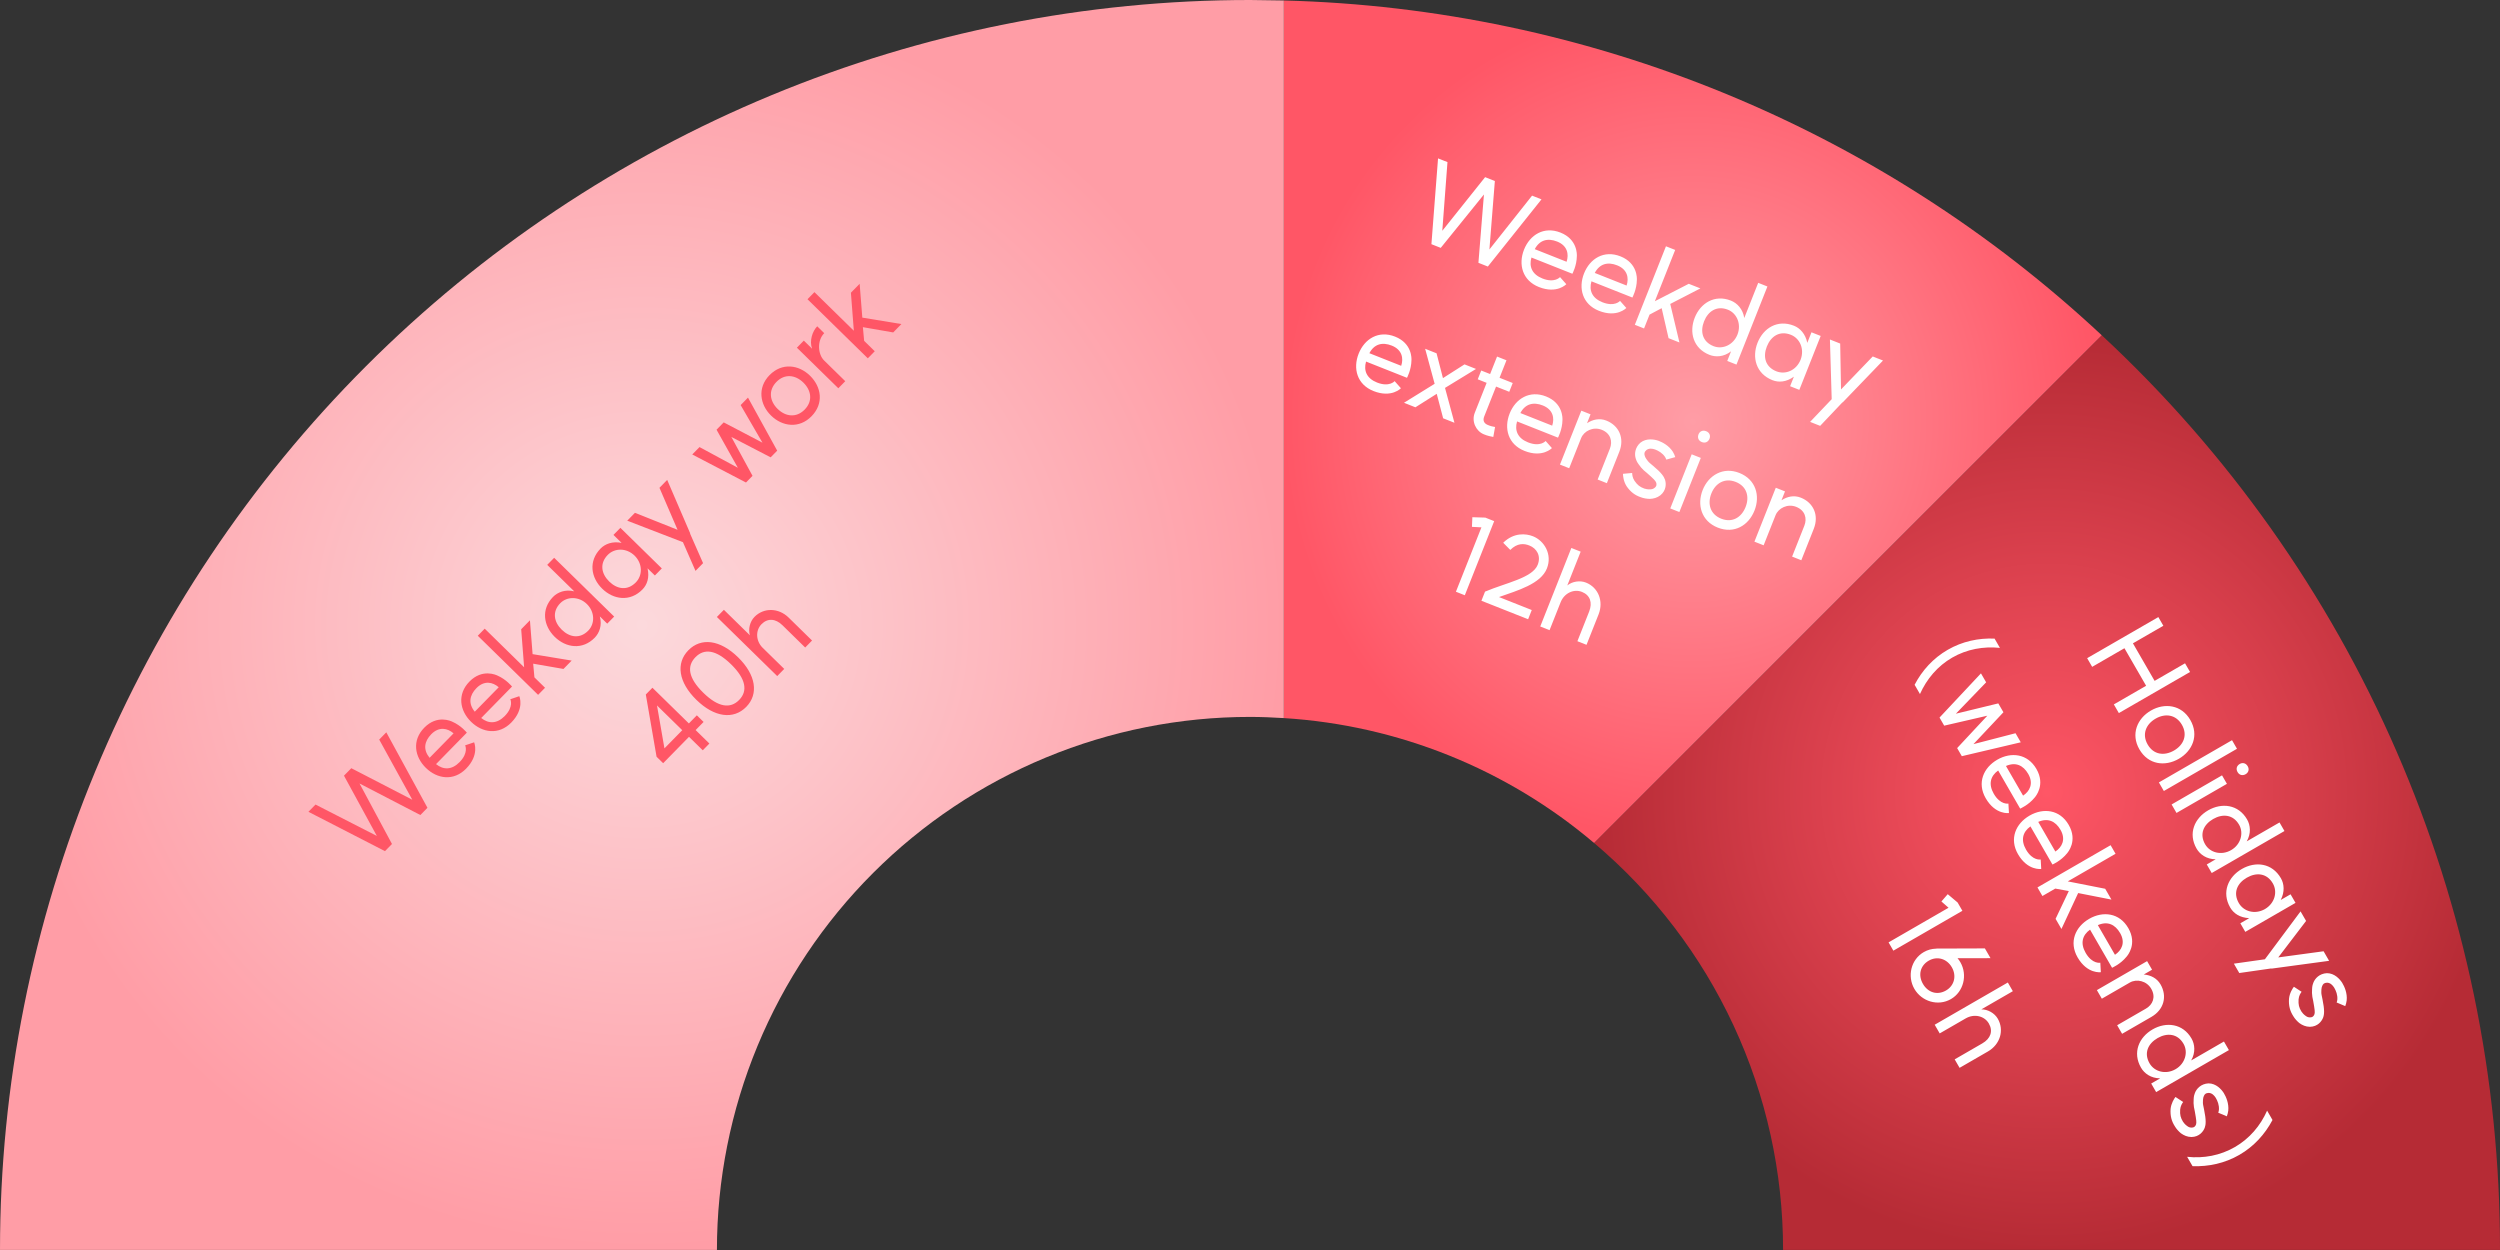 <svg width="444" height="222" viewBox="0 0 444 222" fill="none" xmlns="http://www.w3.org/2000/svg">
<rect x="0" y="0" width="444" height="222" fill="#333333" stroke="none"/>
<g clip-path="url(#clip0_257_6787)">
<path d="M283.124 149.729L373.292 59.564C333.769 22.636 282.081 1.475 228.008 0.086V127.533C248.293 128.795 267.626 136.581 283.124 149.729V149.729Z" fill="url(#paint0_radial_257_6787)"/>
<path d="M273.767 35.408L272.094 34.745L264.518 44.306L265.486 32.148L263.757 31.462L256.151 40.99L257.071 28.791L255.397 28.128L254.22 43.366L255.875 44.022L263.547 34.542L262.568 46.675L264.242 47.338L273.767 35.408ZM278.225 46.49L272.573 44.25C273.437 42.613 274.876 42.237 276.55 42.901C278.39 43.63 278.666 45.159 278.225 46.49ZM270.668 44.334C269.629 46.956 270.369 49.809 273.307 50.974C276.524 52.248 278.174 50.472 278.174 50.472L277.06 49.212C277.06 49.212 276.124 50.326 273.93 49.456C272.108 48.734 271.513 47.358 271.983 45.737L279.253 48.619C279.253 48.619 280.028 47.205 280.049 45.471C280.056 45.236 280.188 42.514 277.139 41.305C274.201 40.141 271.707 41.712 270.668 44.334ZM288.883 50.714L283.231 48.474C284.095 46.837 285.535 46.461 287.208 47.125C289.049 47.854 289.325 49.383 288.883 50.714ZM281.326 48.558C280.287 51.18 281.028 54.033 283.965 55.198C287.182 56.473 288.833 54.696 288.833 54.696L287.718 53.437C287.718 53.437 286.782 54.55 284.588 53.681C282.766 52.958 282.171 51.582 282.641 49.962L289.911 52.843C289.911 52.843 290.687 51.429 290.707 49.695C290.714 49.461 290.846 46.738 287.797 45.529C284.86 44.365 282.365 45.937 281.326 48.558ZM297.511 44.388L295.874 43.74L290.348 57.684L291.984 58.333L292.957 55.879L295.111 54.731L296.335 60.057L298.268 60.824L296.635 53.98L301.989 51.219L299.925 50.401L293.9 53.499L297.511 44.388ZM304.315 61.477C302.363 60.704 301.912 58.911 302.641 57.071C303.363 55.248 304.927 54.233 306.88 55.007C308.479 55.641 309.302 57.581 308.572 59.421C307.835 61.281 305.914 62.111 304.315 61.477ZM300.986 56.415C299.955 59.018 300.714 61.879 303.596 63.021C304.674 63.448 306.126 63.421 307.438 62.392L306.76 64.103L308.396 64.751L313.893 50.881L312.257 50.232L309.781 56.48C309.535 54.876 308.51 53.825 307.413 53.39C304.531 52.248 302.011 53.83 300.986 56.415ZM315.486 65.948C313.515 65.166 313.064 63.374 313.793 61.533C314.523 59.693 316.087 58.678 318.057 59.459C319.638 60.085 320.528 61.965 319.78 63.906C318.995 65.832 317.066 66.574 315.486 65.948ZM312.138 60.877C311.114 63.462 311.859 66.36 314.778 67.517C315.875 67.952 317.215 67.881 318.594 66.9L317.923 68.592L319.559 69.24L323.354 59.665L321.718 59.016L320.974 60.894C320.657 59.306 319.688 58.276 318.609 57.849C315.69 56.692 313.177 58.256 312.138 60.877ZM323.26 75.633L327.217 71.458L327.255 71.472L334.421 64.029L332.599 63.307L326.965 69.163L326.817 61.015L324.994 60.293L325.31 70.895L321.475 74.926L323.26 75.633ZM248.853 64.968L243.2 62.728C244.064 61.091 245.504 60.715 247.177 61.378C249.018 62.108 249.294 63.637 248.853 64.968ZM241.295 62.812C240.256 65.433 240.997 68.287 243.935 69.451C247.151 70.726 248.802 68.95 248.802 68.95L247.688 67.69C247.688 67.69 246.751 68.804 244.557 67.934C242.735 67.212 242.14 65.836 242.611 64.215L249.881 67.097C249.881 67.097 250.656 65.683 250.677 63.948C250.683 63.714 250.816 60.992 247.766 59.783C244.829 58.619 242.334 60.19 241.295 62.812ZM262.142 65.524L260.097 64.713L256.268 67.154L255.133 62.745L253.106 61.942L254.793 68.162L249.348 71.532L251.375 72.336L255.163 69.943L256.302 74.288L258.31 75.084L256.634 68.891L262.142 65.524ZM265.209 77.603L265.523 75.835C265.14 75.769 264.664 75.666 264.244 75.478C263.575 75.213 263.306 74.698 263.593 73.972L265.7 68.655L268.043 69.583L268.662 68.022L266.319 67.093L267.55 63.988L265.877 63.325L264.646 66.43L263.066 65.804L262.447 67.365L264.027 67.992L261.92 73.309C261.308 74.853 262.13 76.577 263.544 77.137C264.15 77.399 264.826 77.538 265.209 77.603ZM275.671 75.597L270.018 73.357C270.882 71.72 272.322 71.344 273.996 72.007C275.836 72.737 276.112 74.266 275.671 75.597ZM268.113 73.441C267.074 76.062 267.815 78.916 270.753 80.08C273.969 81.355 275.62 79.578 275.62 79.578L274.506 78.319C274.506 78.319 273.57 79.433 271.376 78.563C269.554 77.841 268.959 76.465 269.429 74.844L276.699 77.725C276.699 77.725 277.474 76.312 277.495 74.577C277.501 74.343 277.634 71.62 274.585 70.412C271.647 69.248 269.153 70.819 268.113 73.441ZM285.917 79.679L283.743 85.164L285.379 85.812L287.59 80.235C288.555 77.799 287.52 75.581 285.288 74.697C284.08 74.218 282.874 74.493 281.854 75.165L282.481 73.584L280.845 72.936L277.05 82.511L278.686 83.16L280.801 77.823C281.309 76.541 282.944 75.726 284.469 76.33C286.049 76.956 286.433 78.378 285.917 79.679ZM291.429 88.318C291.875 88.495 292.522 88.6 293.016 88.602C293.651 88.574 294.293 88.42 294.882 87.965C295.964 87.082 295.923 85.882 295.713 85.218C295.529 84.65 295.085 83.98 293.614 82.751L293.033 82.263C292.772 82.052 292.578 81.781 292.384 81.511C292.22 81.274 292.13 81.066 292.1 80.925C291.988 80.558 292.016 80.268 292.409 79.929C292.872 79.574 293.463 79.658 293.954 79.831C294.549 80.067 295.237 80.447 295.711 81.151C295.815 81.322 295.883 81.478 295.931 81.626L297.527 81.183C297.437 80.867 297.295 80.574 297.104 80.241C296.418 79.151 295.279 78.549 294.528 78.273C293.788 78.023 292.402 77.775 291.335 78.621C290.343 79.497 290.257 80.689 290.512 81.457C290.542 81.598 290.696 82.025 291.021 82.455C291.278 82.837 291.569 83.188 291.93 83.525L292.511 84.014C293.707 85.068 293.982 85.35 294.128 85.687C294.244 85.991 294.249 86.359 293.827 86.665C293.582 86.848 293.363 86.912 292.977 86.909C292.628 86.921 292.29 86.852 292.022 86.767C291.252 86.484 290.821 86.162 290.287 85.391C289.925 84.839 289.879 84.304 289.87 84L288.24 84.15C288.245 84.517 288.33 85.498 288.89 86.365C289.588 87.373 290.366 87.961 291.429 88.318ZM300.446 80.683L296.637 90.296L298.254 90.937L302.064 81.324L300.446 80.683ZM301.657 77.14C301.436 77.698 301.62 78.265 302.252 78.516C302.865 78.759 303.388 78.471 303.609 77.913C303.816 77.393 303.632 76.825 303.018 76.582C302.386 76.332 301.863 76.619 301.657 77.14ZM305.69 92.12C303.738 91.346 303.201 89.498 303.938 87.639C304.667 85.798 306.324 84.82 308.276 85.593C310.229 86.367 310.747 88.208 310.017 90.048C309.281 91.908 307.642 92.893 305.69 92.12ZM302.394 87.027C301.355 89.649 302.163 92.55 305.064 93.7C308.02 94.872 310.559 93.296 311.598 90.675C312.63 88.072 311.866 85.166 308.91 83.994C306.01 82.845 303.426 84.424 302.394 87.027ZM320.452 93.366L318.278 98.851L319.914 99.5L322.125 93.922C323.09 91.486 322.055 89.268 319.823 88.384C318.615 87.905 317.409 88.18 316.39 88.852L317.016 87.272L315.38 86.623L311.585 96.198L313.221 96.847L315.336 91.511C315.844 90.228 317.479 89.413 319.004 90.017C320.585 90.644 320.968 92.065 320.452 93.366ZM265.368 92.554L263.788 91.927L261.492 91.857L261.416 93.569L263.103 93.657L258.571 105.091L260.151 105.718L265.368 92.554ZM263.767 105.064L263.748 105.057L263.1 106.693L271.392 109.979L272.041 108.343L266.221 106.037C269.575 104.849 273.642 103.707 274.732 100.955C275.727 98.445 274.252 96.032 272.263 95.243C270.999 94.742 268.863 94.541 266.967 96.393L268.226 97.666C269.474 96.418 270.666 96.504 271.615 96.88C272.935 97.403 273.723 98.726 273.096 100.307C272.168 102.649 267.439 103.507 263.767 105.064ZM282.232 108.617L280.147 113.879L281.765 114.52L283.909 109.11C284.837 106.767 283.846 104.33 281.67 103.468C280.592 103.041 279.237 103.257 278.348 103.98L280.728 97.974L279.073 97.319L273.547 111.263L275.201 111.919L277.169 106.955C277.81 105.337 279.501 104.544 280.951 105.119C282.401 105.694 282.866 107.018 282.232 108.617Z" fill="white"/>
<path d="M222.006 127.324C224.015 127.324 226.024 127.41 228.008 127.533V0.086C226.012 0.086 224.015 3.42149e-07 222.006 3.42149e-07C192.852 -0.002 163.984 5.739 137.049 16.894C110.114 28.049 85.64 44.401 65.025 65.014C44.41 85.628 28.056 110.1 16.899 137.034C5.742 163.967 -4.49303e-08 192.835 0 221.988H127.327C127.327 209.555 129.776 197.244 134.534 185.759C139.293 174.273 146.267 163.836 155.059 155.046C163.851 146.255 174.288 139.283 185.775 134.526C197.262 129.769 209.573 127.322 222.006 127.324V127.324Z" fill="url(#paint1_radial_257_6787)"/>
<path d="M373.293 59.565L283.125 149.73C293.644 158.603 302.096 169.667 307.891 182.149C313.686 194.63 316.683 208.227 316.673 221.988H444C444.034 191.505 437.771 161.344 425.604 133.395C413.437 105.445 395.628 80.31 373.293 59.565V59.565Z" fill="url(#paint2_radial_257_6787)"/>
<path d="M68.607 130.06L67.347 131.346L73.227 142.035L62.393 136.432L61.091 137.76L66.928 148.463L56.038 142.889L54.778 144.175L68.37 151.164L69.616 149.892L63.849 139.146L74.655 144.75L75.915 143.464L68.607 130.06ZM80.551 130.244L76.296 134.587C75.121 133.157 75.333 131.684 76.592 130.398C77.978 128.984 79.495 129.322 80.551 130.244ZM75.635 136.376C77.65 138.349 80.567 138.772 82.779 136.515C85.2 134.044 84.202 131.833 84.202 131.833L82.609 132.373C82.609 132.373 83.273 133.667 81.621 135.353C80.25 136.753 78.751 136.768 77.439 135.707L82.911 130.121C82.911 130.121 81.909 128.859 80.317 128.168C80.104 128.071 77.645 126.894 75.35 129.237C73.138 131.494 73.621 134.402 75.635 136.376ZM88.574 122.055L84.319 126.398C83.145 124.967 83.356 123.494 84.616 122.209C86.002 120.794 87.518 121.132 88.574 122.055ZM83.659 128.187C85.673 130.16 88.591 130.583 90.802 128.326C93.224 125.854 92.225 123.644 92.225 123.644L90.633 124.184C90.633 124.184 91.296 125.478 89.645 127.164C88.273 128.564 86.774 128.579 85.462 127.518L90.935 121.932C90.935 121.932 89.932 120.669 88.341 119.978C88.128 119.882 85.669 118.704 83.374 121.047C81.162 123.305 81.644 126.213 83.659 128.187ZM86.085 111.65L84.853 112.908L95.567 123.405L96.799 122.148L94.913 120.3L94.691 117.87L100.074 118.805L101.53 117.319L94.588 116.174L94.117 110.168L92.563 111.754L93.085 118.509L86.085 111.65ZM104.476 111.998C103.006 113.498 101.179 113.22 99.764 111.834C98.364 110.462 98.034 108.627 99.504 107.127C100.708 105.899 102.815 105.891 104.229 107.277C105.658 108.677 105.679 110.77 104.476 111.998ZM98.519 113.106C100.519 115.065 103.45 115.474 105.62 113.259C106.432 112.431 106.97 111.082 106.529 109.474L107.843 110.762L109.075 109.504L98.418 99.063L97.186 100.32L101.986 105.023C100.412 104.629 99.046 105.166 98.22 106.009C96.05 108.223 96.533 111.16 98.519 113.106ZM112.924 103.432C111.441 104.946 109.614 104.668 108.199 103.282C106.785 101.897 106.455 100.061 107.939 98.547C109.128 97.333 111.207 97.241 112.706 98.682C114.178 100.152 114.114 102.218 112.924 103.432ZM106.954 104.554C108.939 106.499 111.9 106.936 114.097 104.693C114.923 103.85 115.377 102.587 115.006 100.936L116.306 102.209L117.538 100.952L110.181 93.744L108.949 95.001L110.392 96.415C108.805 96.091 107.48 96.586 106.668 97.415C104.471 99.657 104.939 102.58 106.954 104.554ZM124.866 100.017L122.549 94.751L122.577 94.723L118.492 85.232L117.12 86.632L120.336 94.095L112.767 91.075L111.396 92.475L121.292 96.292L123.522 101.389L124.866 100.017ZM132.842 70.615L131.54 71.943L135.413 78.622L128.531 75.015L127.257 76.315L131.046 83.079L124.234 79.401L122.946 80.715L132.487 85.695L133.649 84.509L129.887 77.603L136.868 81.223L138.03 80.037L132.842 70.615ZM142.911 72.74C141.442 74.24 139.53 74.019 138.102 72.62C136.687 71.234 136.427 69.327 137.897 67.827C139.367 66.327 141.264 66.562 142.679 67.948C144.107 69.348 144.381 71.24 142.911 72.74ZM136.94 73.805C138.954 75.779 141.942 76.159 144.126 73.93C146.351 71.658 145.883 68.707 143.868 66.734C141.868 64.774 138.894 64.352 136.668 66.624C134.485 68.852 134.94 71.846 136.94 73.805ZM144.231 61.934L142.76 60.492L141.528 61.749L148.886 68.957L150.117 67.7L146.36 64.019C145.26 62.941 145.066 60.511 146.381 59.168L145.138 57.95C144.285 58.822 143.708 60.553 144.231 61.934ZM144.642 51.884L143.41 53.141L154.125 63.639L155.356 62.382L153.471 60.534L153.248 58.104L158.632 59.039L160.087 57.553L153.146 56.408L152.674 50.402L151.12 51.987L151.642 58.742L144.642 51.884ZM115.872 122.143L114.696 123.343L116.606 134.397L117.777 135.545L122.368 130.859L124.811 133.252L125.987 132.052L123.544 129.659L124.957 128.216L123.757 127.04L122.344 128.483L115.872 122.143ZM118.005 132.912L116.682 125.288L121.168 129.683L118.005 132.912ZM131.273 124.313C129.719 125.899 127.581 125.652 124.91 123.035C122.224 120.403 121.948 118.313 123.516 116.713C125.069 115.127 127.165 115.361 129.851 117.992C132.522 120.609 132.813 122.742 131.273 124.313ZM123.678 124.292C126.864 127.413 130.277 127.845 132.53 125.545C134.77 123.259 134.268 119.856 131.082 116.735C127.882 113.6 124.498 113.196 122.259 115.481C120.005 117.781 120.478 121.157 123.678 124.292ZM138.959 111.039L143.002 115L144.219 113.758L140.062 109.684C138.262 107.921 135.631 107.891 133.994 109.563C133.182 110.391 132.856 111.724 133.178 112.824L128.564 108.303L127.318 109.574L138.033 120.072L139.278 118.8L135.464 115.063C134.221 113.846 134.146 111.979 135.237 110.865C136.329 109.751 137.73 109.836 138.959 111.039Z" fill="#FF5666"/>
<path d="M388.952 119.344L388.062 117.803L382.658 120.923L378.808 114.254L384.212 111.134L383.322 109.593L370.678 116.893L371.568 118.434L377.301 115.124L381.151 121.793L375.418 125.103L376.308 126.644L388.952 119.344ZM381.427 132.23C380.377 130.412 381.103 128.63 382.835 127.63C384.55 126.64 386.456 126.902 387.506 128.72C388.556 130.539 387.82 132.303 386.105 133.293C384.373 134.293 382.477 134.049 381.427 132.23ZM382.005 126.192C379.563 127.602 378.394 130.378 379.954 133.08C381.544 135.834 384.513 136.176 386.955 134.766C389.38 133.366 390.586 130.614 388.996 127.86C387.436 125.158 384.43 124.792 382.005 126.192ZM396.408 131.459L383.418 138.959L384.298 140.483L397.288 132.983L396.408 131.459ZM394.632 137.702L385.677 142.872L386.547 144.379L395.502 139.209L394.632 137.702ZM397.781 135.676C397.261 135.976 397.053 136.535 397.393 137.124C397.723 137.696 398.311 137.795 398.831 137.495C399.316 137.215 399.524 136.656 399.194 136.084C398.854 135.495 398.266 135.396 397.781 135.676ZM391.634 149.95C390.584 148.132 391.343 146.446 393.058 145.456C394.755 144.476 396.612 144.652 397.662 146.47C398.522 147.96 397.963 149.991 396.248 150.981C394.516 151.981 392.494 151.44 391.634 149.95ZM392.168 143.915C389.743 145.315 388.562 148.029 390.112 150.714C390.692 151.718 391.847 152.599 393.514 152.606L391.921 153.526L392.801 155.05L405.722 147.59L404.842 146.066L399.022 149.426C399.824 148.016 399.674 146.555 399.084 145.534C397.534 142.849 394.576 142.525 392.168 143.915ZM397.615 160.39C396.555 158.554 397.314 156.869 399.029 155.879C400.744 154.889 402.6 155.064 403.66 156.9C404.51 158.372 404.041 160.399 402.249 161.456C400.438 162.479 398.465 161.862 397.615 160.39ZM398.139 154.337C395.732 155.727 394.516 158.461 396.086 161.181C396.676 162.203 397.771 162.979 399.461 163.066L397.884 163.976L398.764 165.5L407.684 160.35L406.804 158.826L405.055 159.836C405.793 158.394 405.673 156.985 405.093 155.981C403.523 153.261 400.581 152.927 398.139 154.337ZM397.696 172.81L403.391 171.993L403.411 172.028L413.65 170.643L412.67 168.945L404.618 170.038L409.56 163.559L408.58 161.861L402.245 170.368L396.736 171.147L397.696 172.81ZM407.305 180.493C407.545 180.909 407.986 181.393 408.372 181.702C408.888 182.074 409.487 182.351 410.231 182.361C411.627 182.339 412.34 181.374 412.588 180.723C412.796 180.164 412.864 179.362 412.474 177.486L412.322 176.742C412.249 176.415 412.264 176.083 412.28 175.75C412.299 175.462 412.357 175.244 412.421 175.115C412.561 174.757 412.764 174.547 413.282 174.525C413.865 174.535 414.276 174.967 414.554 175.408C414.874 175.962 415.177 176.687 415.111 177.534C415.087 177.732 415.043 177.896 414.99 178.043L416.516 178.686C416.641 178.383 416.711 178.065 416.769 177.685C416.907 176.404 416.389 175.226 415.971 174.543C415.547 173.888 414.614 172.832 413.252 172.834C411.93 172.904 411.123 173.786 410.846 174.546C410.782 174.675 410.638 175.105 410.625 175.644C410.59 176.103 410.599 176.559 410.674 177.047L410.826 177.791C411.108 179.36 411.15 179.752 411.054 180.107C410.957 180.417 410.732 180.709 410.211 180.686C409.906 180.678 409.695 180.592 409.393 180.35C409.112 180.143 408.89 179.878 408.733 179.646C408.306 178.946 408.167 178.425 408.227 177.49C408.286 176.832 408.582 176.384 408.764 176.141L407.394 175.246C407.169 175.537 406.627 176.358 406.527 177.386C406.448 178.609 406.693 179.553 407.305 180.493ZM345.916 115.404C348.497 113.914 351.372 113.293 354.237 113.417L355.187 115.063C352.266 114.763 349.314 115.29 346.716 116.79C344.118 118.29 342.186 120.583 340.985 123.263L340.035 121.617C341.36 119.073 343.335 116.894 345.916 115.404ZM358.889 131.833L357.959 130.222L350.485 132.158L355.809 126.498L354.899 124.922L347.365 126.754L352.739 121.181L351.819 119.588L344.459 127.44L345.289 128.877L352.951 127.109L347.589 132.861L348.419 134.299L358.889 131.833ZM359.3 141.306L356.26 136.04C357.953 135.293 359.315 135.893 360.215 137.451C361.205 139.166 360.472 140.536 359.3 141.306ZM354.714 134.923C352.272 136.333 351.081 139.03 352.661 141.767C354.391 144.763 356.788 144.395 356.788 144.395L356.696 142.716C356.696 142.716 355.271 143.008 354.091 140.964C353.111 139.267 353.499 137.819 354.874 136.84L358.784 143.612C358.784 143.612 360.27 142.986 361.363 141.639C361.513 141.459 363.308 139.407 361.668 136.567C360.088 133.83 357.157 133.513 354.714 134.923ZM365.032 151.234L361.992 145.969C363.686 145.222 365.048 145.821 365.948 147.38C366.938 149.095 366.205 150.465 365.032 151.234ZM360.447 144.852C358.005 146.262 356.813 148.959 358.393 151.696C360.123 154.692 362.521 154.324 362.521 154.324L362.429 152.645C362.429 152.645 361.004 152.937 359.824 150.893C358.844 149.195 359.232 147.747 360.607 146.769L364.517 153.541C364.517 153.541 366.002 152.914 367.095 151.568C367.246 151.388 369.04 149.336 367.4 146.496C365.82 143.759 362.889 143.442 360.447 144.852ZM375.723 151.632L374.843 150.107L361.853 157.607L362.733 159.132L365.019 157.812L367.42 158.25L365.073 163.185L366.113 164.986L369.081 158.607L374.993 159.767L373.883 157.844L367.236 156.532L375.723 151.632ZM375.618 169.57L372.578 164.304C374.272 163.558 375.634 164.157 376.534 165.716C377.524 167.43 376.791 168.8 375.618 169.57ZM371.033 163.187C368.591 164.597 367.399 167.294 368.979 170.031C370.709 173.027 373.107 172.659 373.107 172.659L373.015 170.98C373.015 170.98 371.59 171.272 370.41 169.228C369.43 167.531 369.818 166.083 371.193 165.104L375.103 171.877C375.103 171.877 376.588 171.25 377.681 169.903C377.832 169.724 379.626 167.672 377.986 164.831C376.406 162.094 373.475 161.777 371.033 163.187ZM381.116 179.132L376.006 182.082L376.886 183.606L382.082 180.606C384.351 179.296 384.916 176.914 383.716 174.836C383.066 173.71 381.95 173.177 380.734 173.07L382.206 172.22L381.326 170.696L372.406 175.846L373.286 177.37L378.257 174.5C379.452 173.81 381.24 174.187 382.06 175.607C382.91 177.079 382.328 178.432 381.116 179.132ZM381.765 188.857C380.715 187.038 381.474 185.353 383.189 184.363C384.887 183.383 386.743 183.558 387.793 185.377C388.653 186.866 388.094 188.898 386.379 189.888C384.647 190.888 382.625 190.346 381.765 188.857ZM382.299 182.821C379.874 184.221 378.693 186.936 380.243 189.62C380.823 190.625 381.978 191.505 383.645 191.513L382.052 192.433L382.932 193.957L395.853 186.497L394.973 184.973L389.153 188.333C389.956 186.923 389.805 185.462 389.215 184.44C387.665 181.756 384.707 181.431 382.299 182.821ZM386.274 200.067C386.514 200.482 386.956 200.967 387.341 201.275C387.857 201.647 388.456 201.925 389.2 201.934C390.597 201.913 391.309 200.947 391.557 200.296C391.765 199.737 391.834 198.935 391.443 197.059L391.291 196.316C391.218 195.989 391.233 195.656 391.249 195.324C391.268 195.036 391.326 194.817 391.39 194.688C391.53 194.33 391.733 194.121 392.251 194.099C392.834 194.108 393.245 194.541 393.523 194.981C393.843 195.535 394.146 196.261 394.08 197.107C394.056 197.306 394.013 197.47 393.959 197.616L395.485 198.259C395.61 197.956 395.68 197.638 395.738 197.258C395.876 195.978 395.358 194.799 394.94 194.116C394.516 193.461 393.583 192.406 392.221 192.407C390.899 192.477 390.092 193.359 389.815 194.119C389.751 194.249 389.607 194.678 389.594 195.217C389.559 195.676 389.569 196.132 389.643 196.621L389.795 197.364C390.077 198.933 390.119 199.325 390.023 199.68C389.926 199.991 389.701 200.282 389.18 200.26C388.875 200.251 388.664 200.165 388.362 199.923C388.081 199.716 387.859 199.452 387.702 199.219C387.275 198.519 387.136 197.999 387.196 197.063C387.255 196.406 387.551 195.958 387.733 195.714L386.363 194.819C386.138 195.111 385.596 195.932 385.496 196.959C385.418 198.183 385.662 199.127 386.274 200.067ZM397.706 205.107C395.125 206.597 392.25 207.217 389.394 207.111L388.434 205.448C391.366 205.765 394.308 205.221 396.906 203.721C399.504 202.221 401.446 199.945 402.637 197.248L403.597 198.911C402.261 201.437 400.287 203.617 397.706 205.107ZM348.523 161.759L347.673 160.286L345.917 158.806L344.794 160.101L346.062 161.216L335.41 167.366L336.26 168.839L348.523 161.759ZM341.516 174.742C340.626 173.201 341.008 171.502 342.549 170.612C344.039 169.752 345.763 170.258 346.643 171.782C347.523 173.307 347.099 175.052 345.609 175.912C344.068 176.802 342.406 176.284 341.516 174.742ZM341.669 169.088C339.365 170.418 338.701 173.388 339.991 175.622C341.281 177.857 344.185 178.767 346.489 177.437C348.741 176.137 349.467 173.154 348.167 170.902C348.017 170.643 347.859 170.41 347.657 170.18L353.517 170.169L352.517 168.437L343.827 168.466L343.837 168.483C343.085 168.501 342.345 168.698 341.669 169.088ZM352.052 185.312L347.151 188.142L348.021 189.649L353.061 186.739C355.243 185.479 355.979 182.953 354.809 180.926C354.229 179.922 353.032 179.25 351.886 179.265L357.481 176.035L356.591 174.493L343.601 181.993L344.491 183.535L349.115 180.865C350.622 179.995 352.44 180.423 353.22 181.774C354 183.125 353.542 184.452 352.052 185.312Z" fill="white"/>
</g>
<defs>
<radialGradient id="paint0_radial_257_6787" cx="0" cy="0" r="1" gradientUnits="userSpaceOnUse" gradientTransform="translate(300.65 74.907) rotate(90) scale(74.822 72.642)">
<stop stop-color="#FF9DA6"/>
<stop offset="1" stop-color="#FF5666"/>
</radialGradient>
<radialGradient id="paint1_radial_257_6787" cx="0" cy="0" r="1" gradientUnits="userSpaceOnUse" gradientTransform="translate(114.004 110.994) rotate(90) scale(110.994 114.004)">
<stop stop-color="#FCD9DC"/>
<stop offset="1" stop-color="#FF9DA6"/>
</radialGradient>
<radialGradient id="paint2_radial_257_6787" cx="0" cy="0" r="1" gradientUnits="userSpaceOnUse" gradientTransform="translate(363.563 140.776) rotate(90) scale(81.212 80.438)">
<stop stop-color="#FF5666"/>
<stop offset="1" stop-color="#B62B35"/>
</radialGradient>
<clipPath id="clip0_257_6787">
<rect width="444" height="222" fill="white"/>
</clipPath>
</defs>
</svg>
